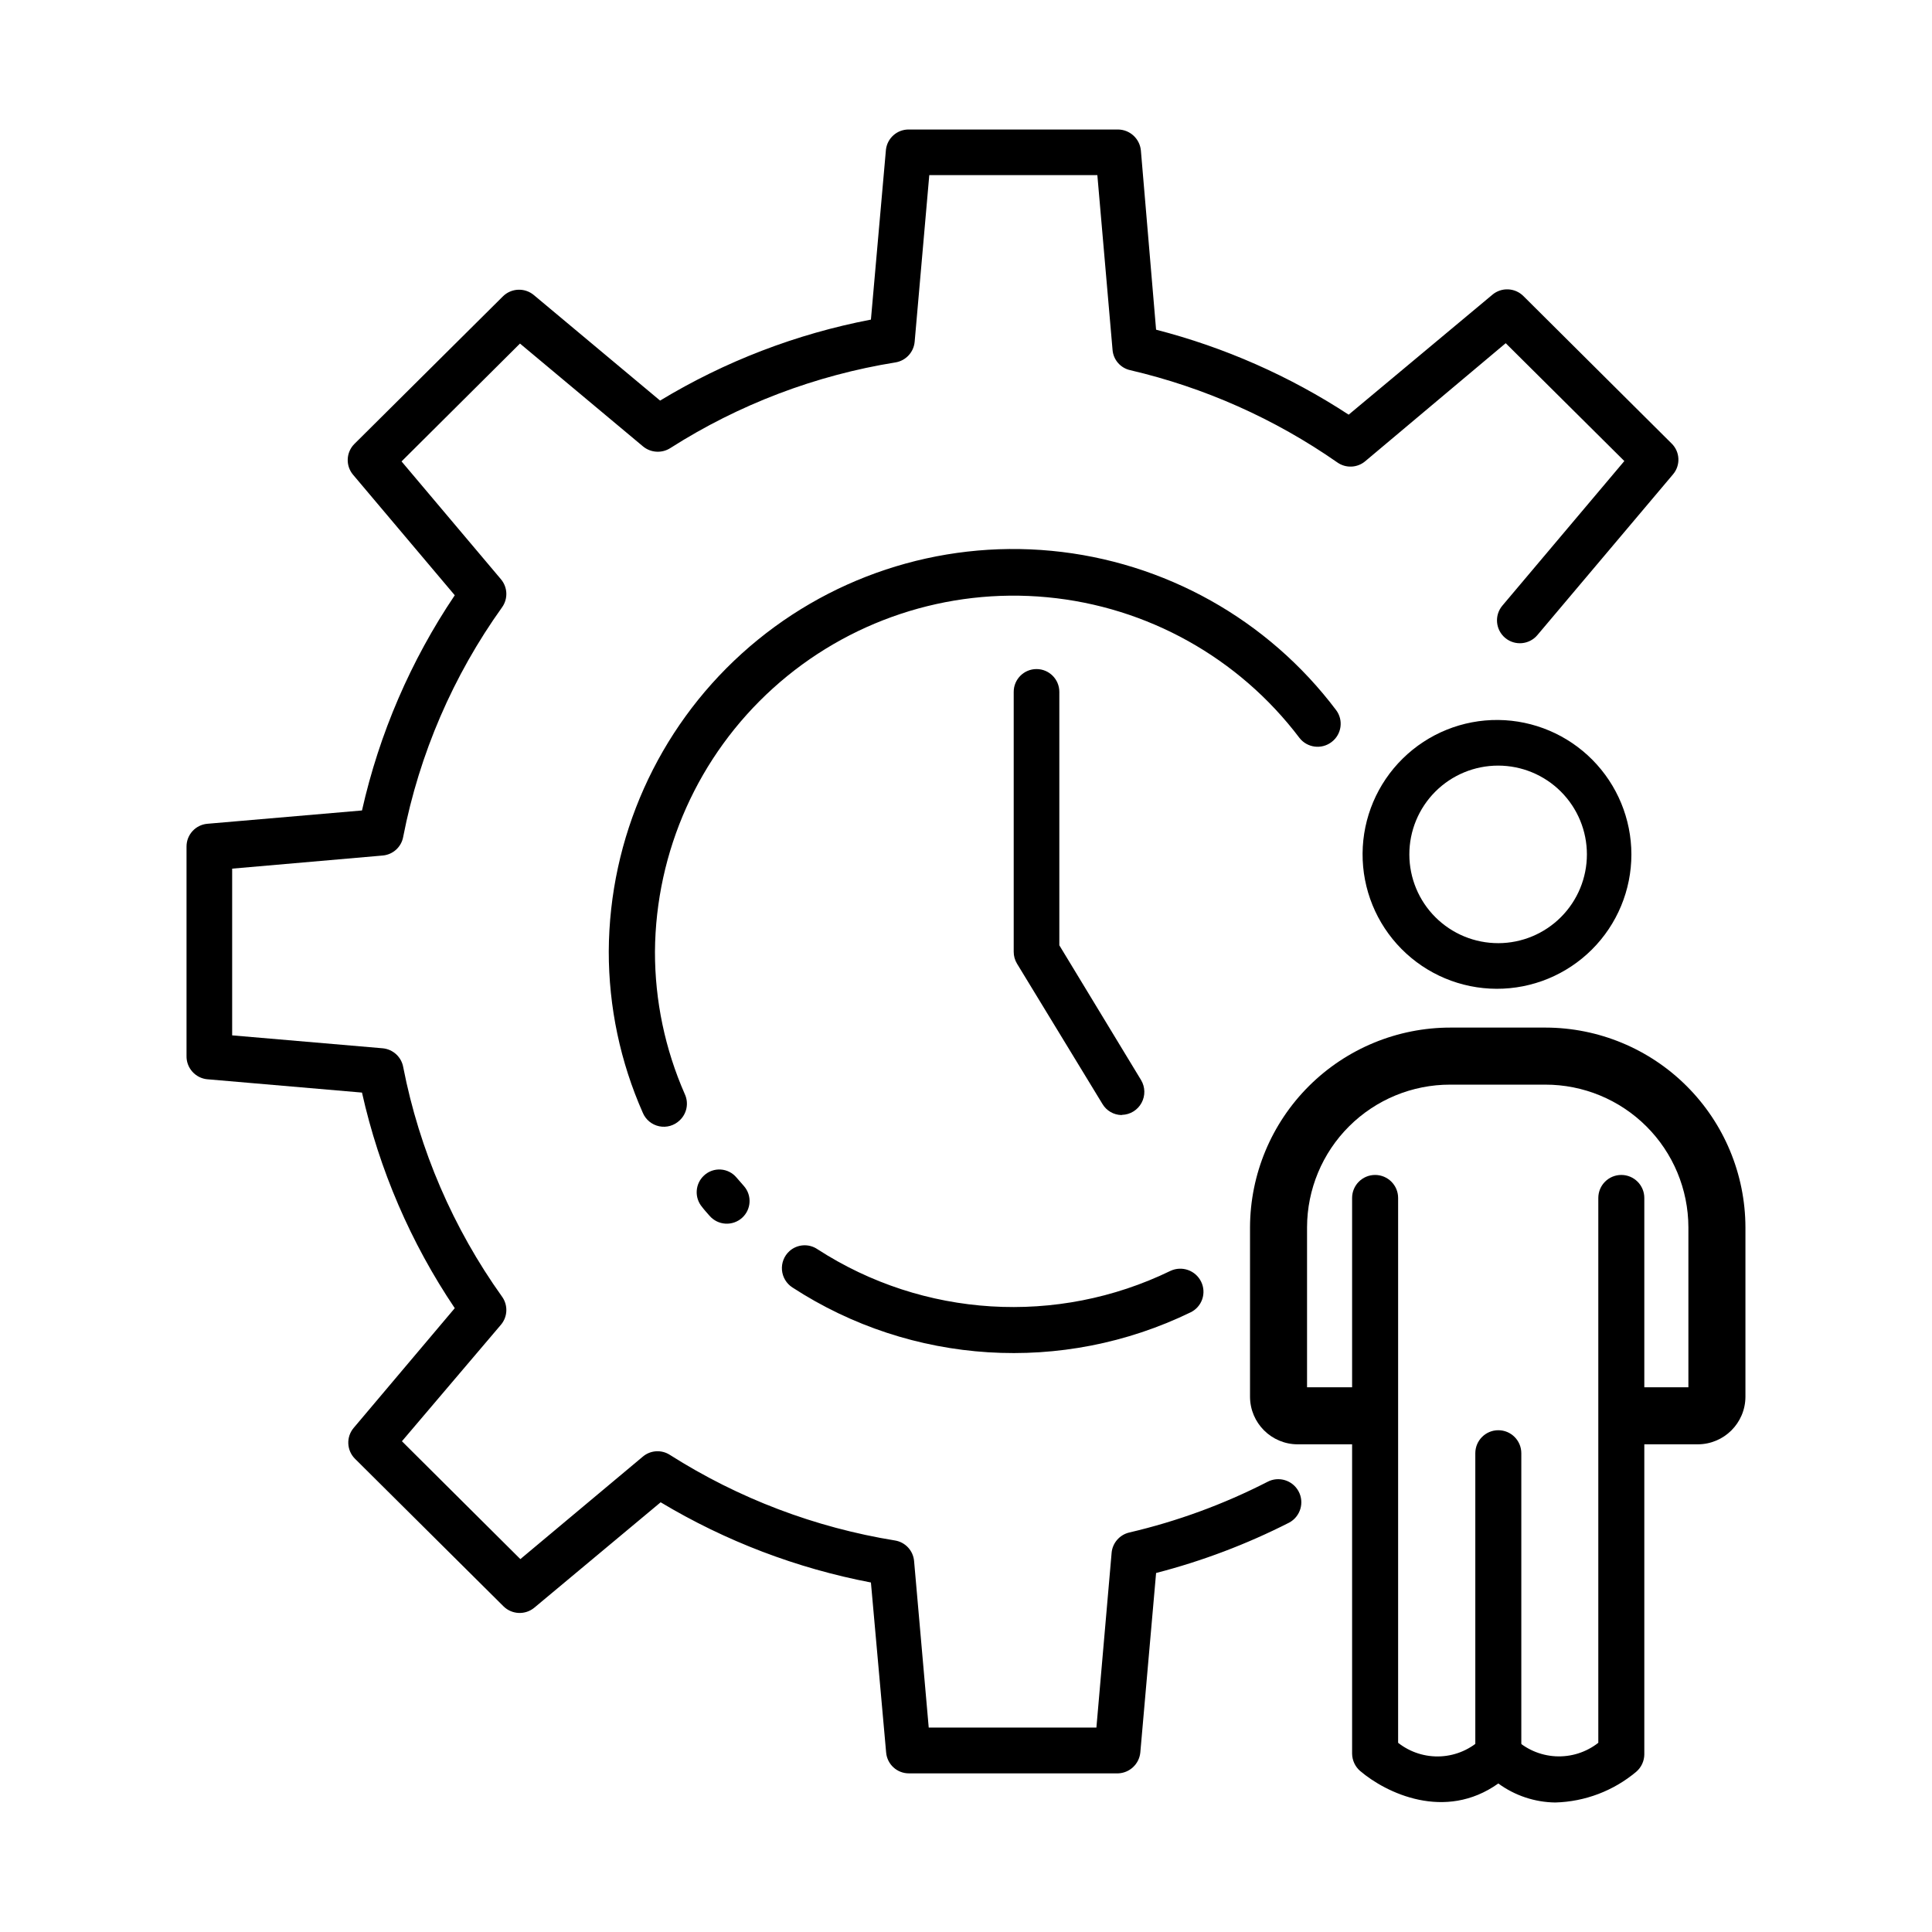 <?xml version="1.0" encoding="UTF-8"?>
<!-- Uploaded to: ICON Repo, www.svgrepo.com, Generator: ICON Repo Mixer Tools -->
<svg fill="#000000" width="800px" height="800px" version="1.1" viewBox="144 144 512 512" xmlns="http://www.w3.org/2000/svg">
 <g>
  <path d="m541.07 334.8c-9.469-0.094-18.582 3.586-25.332 10.227-6.75 6.637-10.578 15.688-10.641 25.156s3.644 18.57 10.309 25.297c6.66 6.727 15.723 10.527 25.191 10.559s18.559-3.707 25.262-10.391c6.707-6.684 10.477-15.762 10.477-25.227-0.012-9.383-3.723-18.383-10.324-25.051-6.598-6.664-15.562-10.465-24.941-10.57zm0 59.148c-6.242 0.012-12.238-2.457-16.66-6.863s-6.91-10.387-6.918-16.633c-0.012-6.242 2.461-12.23 6.871-16.652 4.41-4.418 10.395-6.902 16.637-6.906 6.246-0.004 12.234 2.473 16.648 6.883 4.418 4.414 6.898 10.402 6.898 16.645 0 6.231-2.473 12.207-6.875 16.617-4.398 4.41-10.371 6.898-16.602 6.91z"/>
  <path d="m593.91 526.76h-23.629v-15.113h21.16v-42.422c-0.027-10.039-4.035-19.66-11.148-26.742-7.113-7.086-16.75-11.059-26.789-11.043h-25.191 0.004c-10.039-0.016-19.676 3.957-26.789 11.043-7.113 7.082-11.121 16.703-11.148 26.742v42.422h22.723v15.113h-25.191c-6.965 0-12.617-5.633-12.645-12.598v-44.938c0.051-14.059 5.676-27.52 15.641-37.438 9.965-9.914 23.453-15.477 37.508-15.465h25.191c14.027 0.027 27.473 5.609 37.395 15.523 9.922 9.91 15.516 23.352 15.555 37.379v44.941-0.004c-0.027 6.965-5.68 12.598-12.645 12.598z"/>
  <path d="m441.21 439.5c-2.07-0.035-3.977-1.141-5.039-2.922l-22.672-37.23c-0.562-0.945-0.859-2.023-0.855-3.125v-68.871c0-3.336 2.707-6.043 6.047-6.043 3.336 0 6.043 2.707 6.043 6.043v67.16l21.664 35.719c1.109 1.855 1.152 4.156 0.117 6.051-1.035 1.895-2.996 3.102-5.156 3.168z"/>
  <path d="m541.07 614.97c-3.348 0-6.07-2.695-6.098-6.043v-79.805c0-3.367 2.731-6.098 6.098-6.098 3.367 0 6.094 2.731 6.094 6.098v79.805c-0.027 3.348-2.746 6.043-6.094 6.043z"/>
  <path d="m556.18 621.68c-5.441-0.066-10.723-1.828-15.113-5.039-14.156 10.078-29.773 2.519-36.625-3.324h-0.004c-1.328-1.156-2.098-2.824-2.117-4.586v-147.26c0-3.367 2.731-6.098 6.098-6.098 3.367 0 6.098 2.731 6.098 6.098v144.39c3.215 2.535 7.246 3.812 11.336 3.59 4.09-0.223 7.961-1.93 10.879-4.801 2.383-2.375 6.238-2.375 8.617 0 2.926 2.863 6.793 4.562 10.883 4.785 4.086 0.223 8.113-1.047 11.336-3.574v-144.39c0-3.367 2.727-6.098 6.094-6.098 3.367 0 6.098 2.731 6.098 6.098v147.46c-0.016 1.758-0.785 3.43-2.117 4.582-6.023 5.07-13.59 7.949-21.461 8.164z"/>
  <path d="m440.3 613.96h-55.422c-3.148 0.012-5.781-2.398-6.043-5.539l-4.031-45.043c-19.68-3.762-38.539-10.957-55.723-21.258l-33.453 27.91c-2.414 2.023-5.977 1.871-8.211-0.355l-39.348-39.094c-2.215-2.219-2.367-5.762-0.352-8.16l26.801-31.742c-11.68-17.348-20.02-36.723-24.586-57.133l-40.961-3.527v0.004c-3.207-0.293-5.633-3.031-5.539-6.25v-55.418c-0.012-3.152 2.398-5.781 5.539-6.047l40.961-3.527c4.586-20.371 12.922-39.711 24.586-57.031l-26.953-31.941c-2.016-2.398-1.863-5.941 0.352-8.16l39.348-39.094c2.234-2.227 5.797-2.379 8.215-0.355l33.453 27.961c17.203-10.41 36.121-17.676 55.871-21.461l3.981-45.039c0.359-3.082 2.996-5.391 6.094-5.34h55.422c3.133 0.035 5.734 2.422 6.043 5.539l4.031 47.512c18.129 4.668 35.371 12.273 51.035 22.52l38.09-31.789v-0.004c2.418-2.019 5.977-1.867 8.211 0.355l39.297 39.094c2.242 2.207 2.394 5.769 0.355 8.164l-35.922 42.57c-2.144 2.574-5.969 2.922-8.543 0.781-2.57-2.144-2.922-5.965-0.777-8.539l32.344-38.34-31.438-31.234-37.234 31.285c-2.109 1.777-5.156 1.902-7.406 0.301-16.57-11.551-35.191-19.844-54.863-24.434-2.562-0.562-4.461-2.727-4.684-5.34l-4.031-46.352h-44.539l-3.879 44.184c-0.254 2.746-2.32 4.977-5.035 5.441-21.223 3.41-41.523 11.125-59.652 22.672-2.281 1.496-5.277 1.312-7.356-0.453l-32.547-27.207-31.387 31.234 26.348 31.234v0.004c1.781 2.109 1.906 5.156 0.305 7.406-12.988 18.141-21.922 38.863-26.199 60.758-0.449 2.727-2.691 4.801-5.441 5.039l-39.902 3.477v44.184l39.902 3.426c2.742 0.258 4.977 2.324 5.441 5.039 4.285 21.91 13.219 42.645 26.199 60.809 1.602 2.25 1.477 5.297-0.305 7.406l-26.246 30.883 31.387 31.234 32.445-27.152c2.039-1.727 4.965-1.91 7.203-0.453 18.141 11.523 38.438 19.238 59.652 22.672 2.723 0.449 4.797 2.688 5.039 5.441l3.879 44.133h44.438l4.031-46.301h-0.004c0.234-2.617 2.125-4.793 4.688-5.391 12.691-2.961 24.973-7.461 36.574-13.402 2.977-1.598 6.688-0.48 8.289 2.496 1.598 2.977 0.484 6.688-2.496 8.289-11.234 5.715-23.059 10.195-35.266 13.348l-4.18 47.559v0.004c-0.301 3.062-2.82 5.43-5.894 5.539z"/>
  <path d="m339.19 456.07 2.016 2.316c2.098 2.453 1.875 6.129-0.504 8.312-1.203 1.105-2.805 1.676-4.438 1.582-1.633-0.094-3.16-0.848-4.227-2.086-0.656-0.754-1.359-1.512-1.965-2.316-2.106-2.473-1.883-6.164 0.504-8.363 1.195-1.113 2.797-1.684 4.426-1.578 1.629 0.105 3.144 0.875 4.188 2.133z"/>
  <path d="m462.32 483.68c0.707 1.449 0.809 3.121 0.277 4.644-0.527 1.523-1.645 2.773-3.098 3.469-33.891 16.453-73.926 13.949-105.5-6.602-1.586-1.023-2.609-2.727-2.769-4.613-0.156-1.883 0.57-3.734 1.965-5.008 2.07-1.867 5.152-2.078 7.457-0.504 28.02 18.137 63.477 20.312 93.504 5.742 3.051-1.441 6.691-0.16 8.164 2.871z"/>
  <path d="m496.88 340.65c-2.664 2.031-6.465 1.539-8.516-1.105-16.074-21.246-40.328-34.77-66.848-37.27-26.523-2.504-52.879 6.242-72.641 24.105-19.766 17.863-31.121 43.203-31.305 69.84-0.016 12.992 2.68 25.844 7.91 37.738 1.094 2.367 0.547 5.168-1.359 6.949-1.438 1.387-3.465 1.977-5.418 1.57-1.957-0.402-3.586-1.742-4.356-3.582-5.961-13.473-9.035-28.043-9.02-42.773 0.152-30.094 12.949-58.738 35.266-78.93s52.09-30.066 82.051-27.215c29.957 2.852 57.336 18.172 75.441 42.211 2.004 2.668 1.461 6.457-1.207 8.461z"/>
 </g>
</svg>